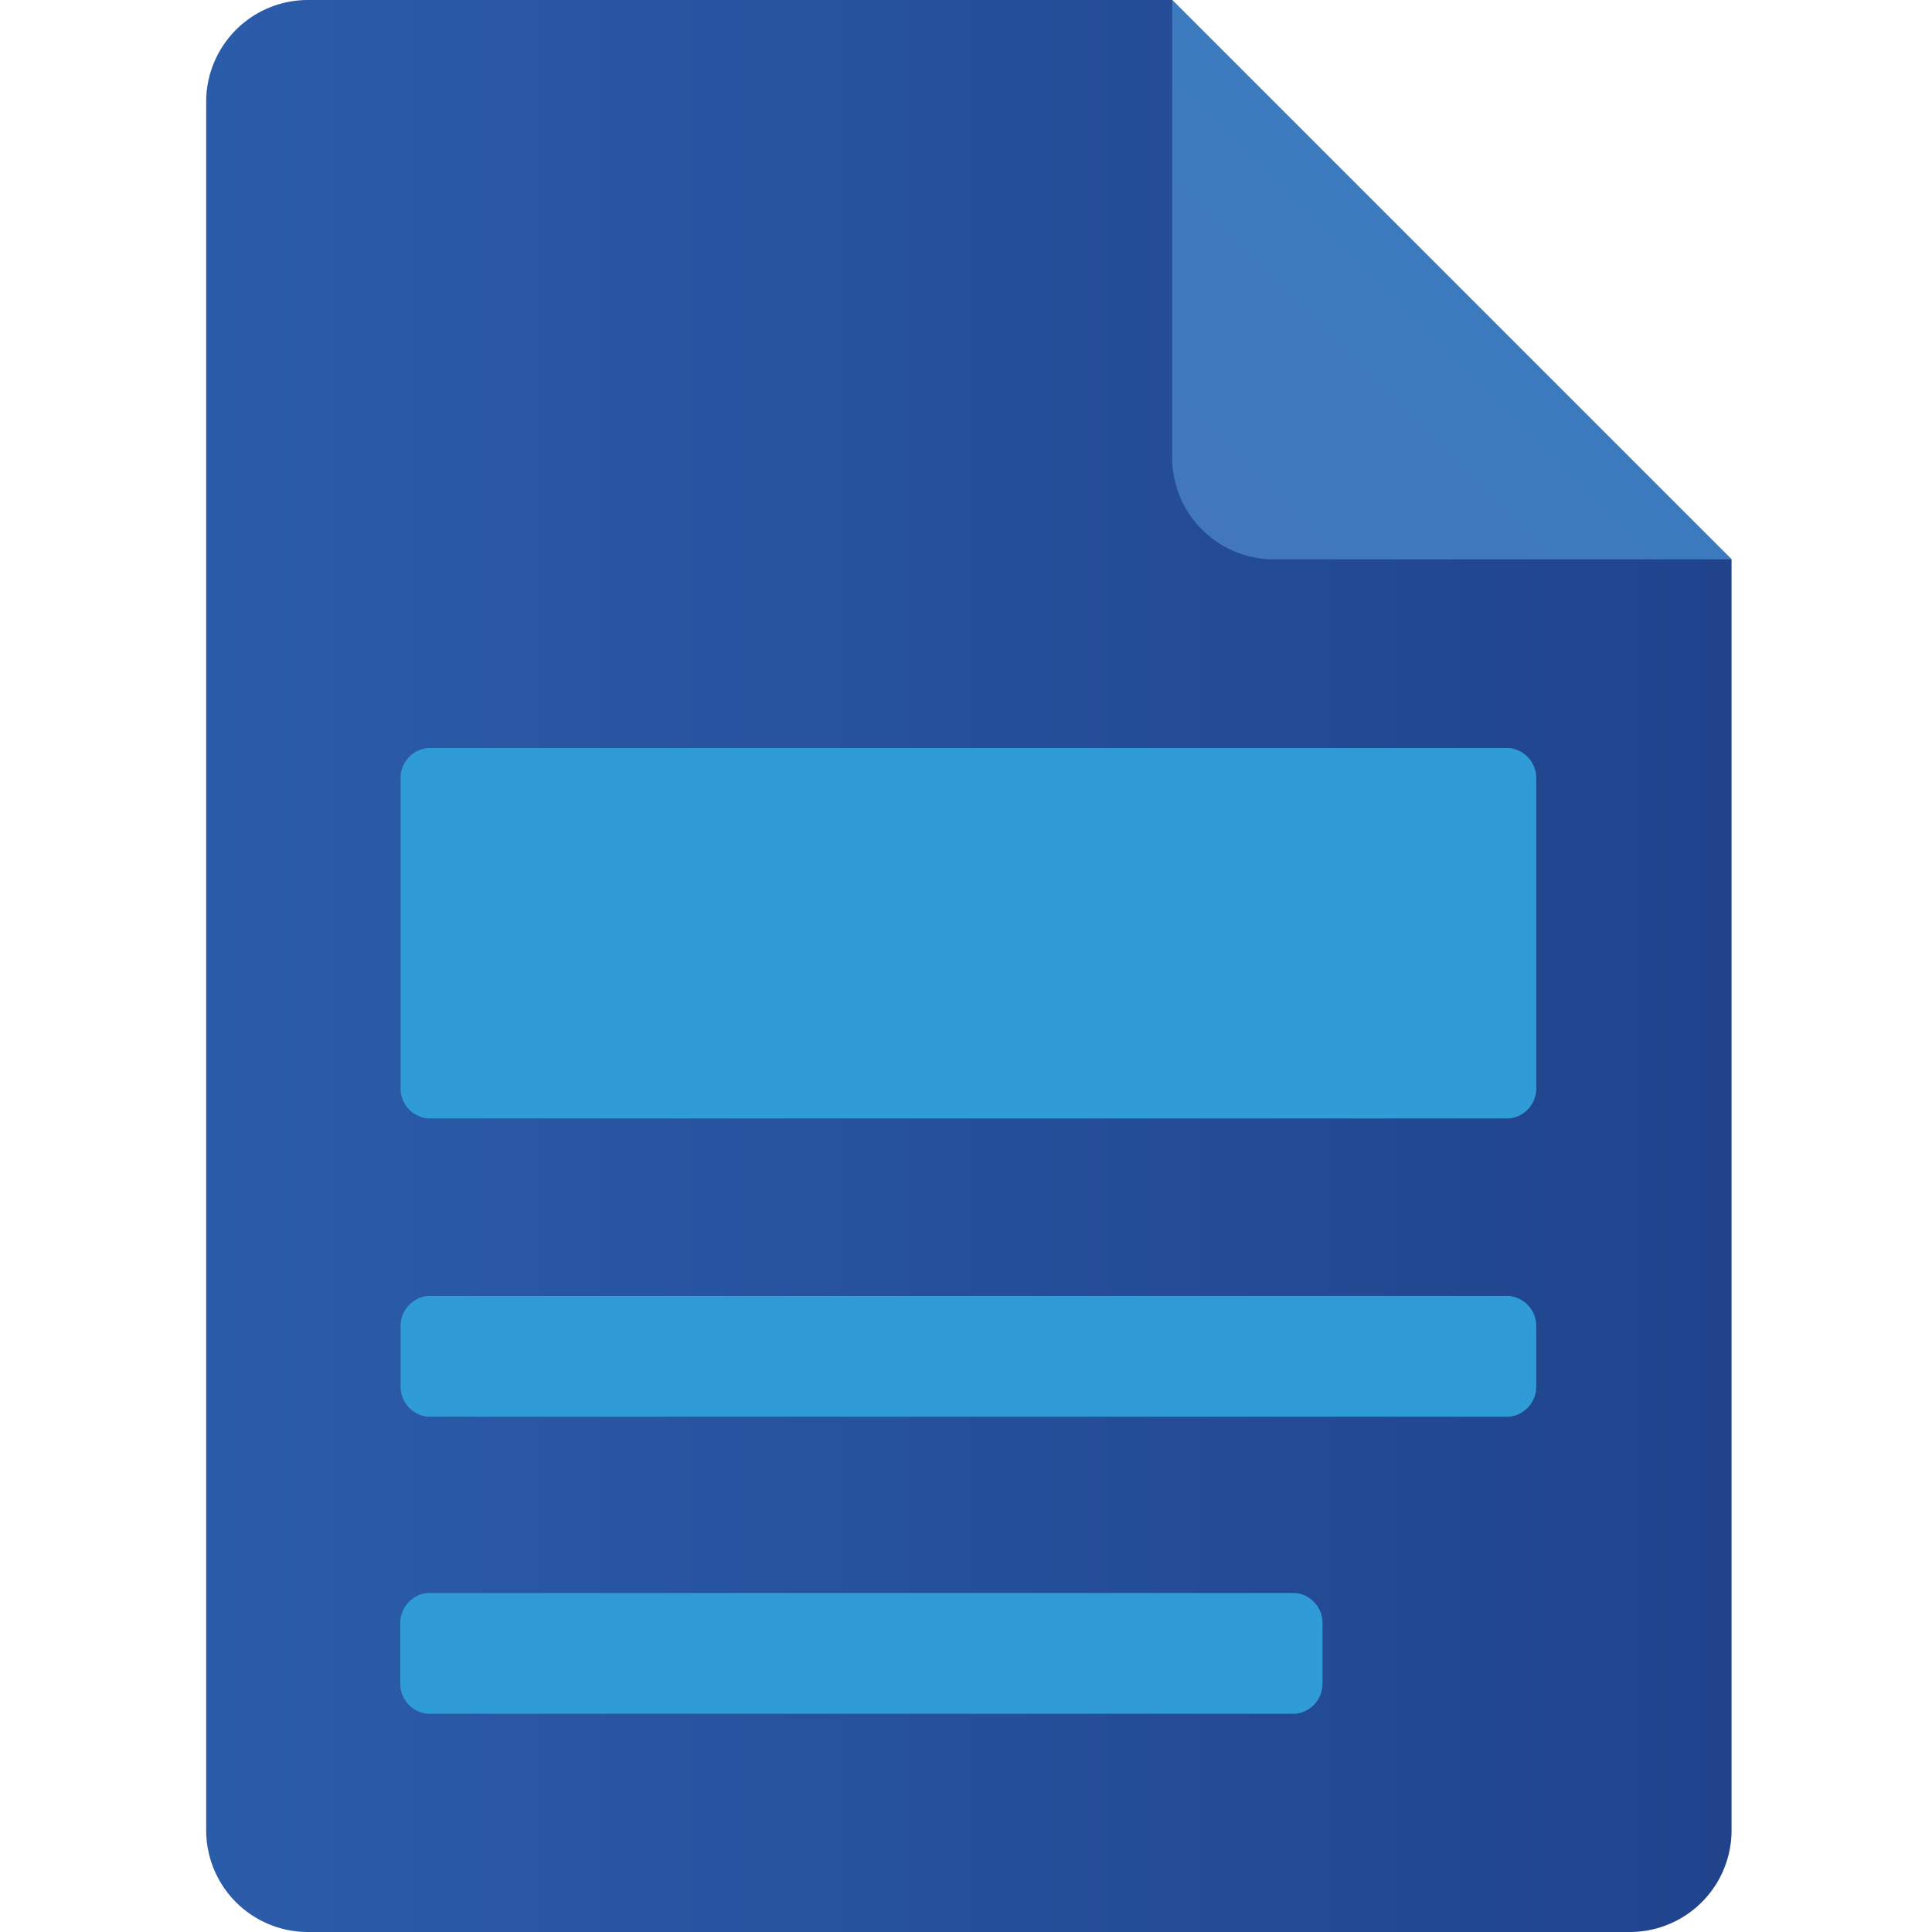 <svg id="Layer_1" data-name="Layer 1" xmlns="http://www.w3.org/2000/svg" xmlns:xlink="http://www.w3.org/1999/xlink" viewBox="0 0 64 64"><defs><style>.cls-1{fill:url(#linear-gradient);}.cls-2{fill:url(#linear-gradient-2);}.cls-3{fill:#2f9cd7;}</style><linearGradient id="linear-gradient" x1="6.83" y1="32" x2="57.36" y2="32" gradientUnits="userSpaceOnUse"><stop offset="0" stop-color="#2b5caa"/><stop offset="1" stop-color="#20438c"/></linearGradient><linearGradient id="linear-gradient-2" x1="39.02" y1="-41.66" x2="47.22" y2="-33.46" gradientTransform="matrix(1.04, 0, 0, -1.04, -0.92, -25.75)" gradientUnits="userSpaceOnUse"><stop offset="0" stop-color="#4277bb"/><stop offset="1" stop-color="#3b7abe"/></linearGradient></defs><path class="cls-1" d="M57.36,18.53v42.1A3.37,3.37,0,0,1,54,64H10.2a3.37,3.37,0,0,1-3.37-3.37V3.37A3.37,3.37,0,0,1,10.2,0H38.83Z"/><path class="cls-2" d="M38.83,0V15.16a3.37,3.37,0,0,0,3.37,3.37H57.36Z"/><path class="cls-3" d="M50,46.93H14.16a1,1,0,0,1-.89-1v-2a1,1,0,0,1,.89-1H50a1,1,0,0,1,.89,1v2A1,1,0,0,1,50,46.93Z"/><path class="cls-3" d="M50,37.05H14.16a1,1,0,0,1-.89-1V25.78a1,1,0,0,1,.89-1H50a1,1,0,0,1,.89,1V36A1,1,0,0,1,50,37.05Z"/><path class="cls-3" d="M42.92,52.77H14.15a1,1,0,0,0-.89,1v2a1,1,0,0,0,.89,1H42.92a1,1,0,0,0,.89-1v-2A1,1,0,0,0,42.92,52.77Z"/></svg>